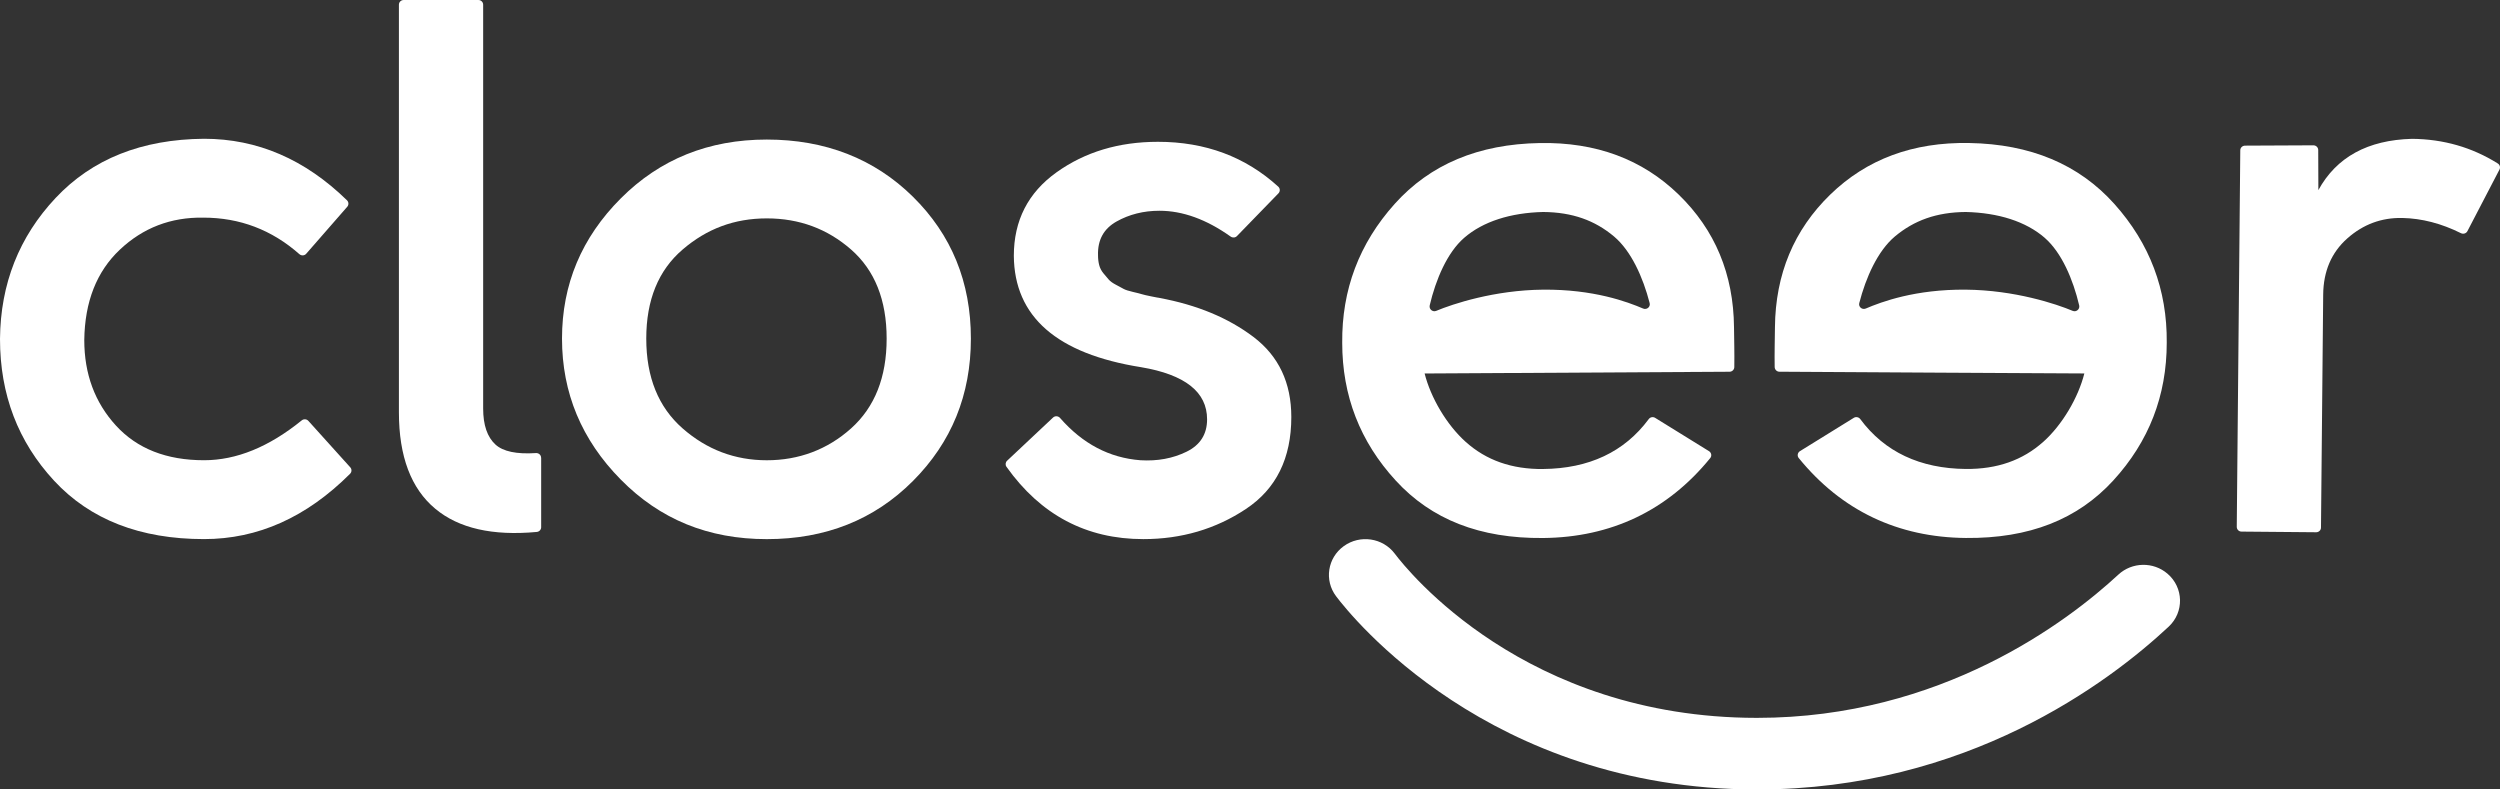 <svg width="152" height="48" viewBox="0 0 152 48" fill="none" xmlns="http://www.w3.org/2000/svg">
<rect x="0" y="0" width="152" height="48" fill="#333333" stroke="none"/>
<g id="Variant=White">
<path id="Vector" d="M21.114 12.57L18.617 15.429C18.511 15.552 18.323 15.56 18.201 15.452C16.526 13.973 14.58 13.232 12.36 13.232C10.386 13.201 8.694 13.851 7.285 15.181C5.875 16.512 5.155 18.342 5.124 20.674C5.124 22.737 5.765 24.47 7.05 25.875C8.335 27.279 10.12 27.982 12.407 27.982C14.372 27.982 16.351 27.176 18.346 25.559C18.468 25.461 18.644 25.473 18.748 25.588L21.296 28.413C21.398 28.524 21.392 28.698 21.287 28.803C18.64 31.451 15.681 32.777 12.407 32.777C8.521 32.777 5.482 31.593 3.289 29.227C1.097 26.86 0 23.987 0 20.607C0.031 17.257 1.159 14.4 3.384 12.033C5.608 9.666 8.615 8.468 12.407 8.437C15.647 8.437 18.544 9.686 21.098 12.179C21.206 12.285 21.212 12.456 21.114 12.57Z" fill="#FFFFFF"/>
<path id="Vector_2" d="M32.903 27.832V32.057C32.903 32.203 32.787 32.328 32.638 32.342C29.949 32.592 27.889 32.122 26.463 30.931C24.99 29.702 24.254 27.751 24.254 25.076V0.285C24.254 0.127 24.384 0 24.545 0H29.085C29.246 0 29.376 0.127 29.376 0.285V24.84C29.376 25.844 29.627 26.575 30.127 27.031C30.588 27.451 31.408 27.624 32.585 27.547C32.754 27.535 32.899 27.664 32.899 27.83L32.903 27.832Z" fill="#FFFFFF"/>
<path id="Vector_3" d="M59.03 20.587C59.03 24.005 57.855 26.891 55.505 29.246C53.155 31.601 50.195 32.779 46.623 32.779C43.051 32.779 40.123 31.572 37.742 29.157C35.36 26.743 34.17 23.885 34.17 20.587C34.17 17.29 35.36 14.45 37.742 12.064C40.123 9.678 43.083 8.485 46.623 8.485C50.164 8.485 53.155 9.643 55.505 11.96C57.855 14.277 59.03 17.151 59.03 20.587ZM41.502 15.173C40.029 16.435 39.293 18.24 39.293 20.587C39.293 22.935 40.029 24.753 41.502 26.046C42.975 27.337 44.681 27.984 46.623 27.984C48.565 27.984 50.305 27.337 51.747 26.046C53.187 24.753 53.908 22.935 53.908 20.587C53.908 18.24 53.187 16.435 51.747 15.173C50.305 13.911 48.599 13.278 46.623 13.278C44.648 13.278 42.973 13.909 41.502 15.173Z" fill="#FFFFFF"/>
<path id="Vector_4" d="M70.497 18.115C72.781 18.538 74.687 19.331 76.217 20.491C77.747 21.653 78.512 23.275 78.512 25.357C78.512 27.862 77.592 29.727 75.75 30.947C73.91 32.168 71.831 32.778 69.514 32.778C66.05 32.778 63.277 31.312 61.194 28.382C61.111 28.266 61.129 28.109 61.233 28.011L64.026 25.386C64.148 25.273 64.34 25.286 64.45 25.411C65.823 26.983 67.453 27.839 69.34 27.983C70.376 28.045 71.309 27.872 72.143 27.464C72.975 27.056 73.391 26.4 73.391 25.494C73.391 23.833 72.053 22.777 69.377 22.325C64.252 21.511 61.672 19.254 61.641 15.556C61.641 13.409 62.506 11.716 64.236 10.478C65.966 9.241 68.022 8.622 70.403 8.622C73.285 8.622 75.725 9.532 77.72 11.35C77.837 11.458 77.841 11.642 77.729 11.756L75.207 14.353C75.107 14.457 74.944 14.469 74.824 14.384C73.353 13.338 71.908 12.814 70.493 12.814C69.528 12.814 68.657 13.034 67.881 13.47C67.102 13.909 66.729 14.594 66.76 15.529C66.76 15.741 66.784 15.937 66.831 16.118C66.878 16.299 66.963 16.464 67.088 16.616C67.212 16.768 67.322 16.895 67.414 17.001C67.506 17.107 67.655 17.213 67.857 17.318C68.059 17.424 68.216 17.507 68.324 17.569C68.432 17.628 68.62 17.688 68.883 17.749C69.148 17.811 69.326 17.855 69.42 17.886C69.514 17.917 69.709 17.961 70.003 18.021C70.299 18.082 70.462 18.111 70.493 18.111L70.497 18.115Z" fill="#FFFFFF"/>
<path id="Vector_5" d="M136.499 8.855L140.655 8.835C140.816 8.835 140.946 8.962 140.948 9.118L140.957 11.558C142.058 9.553 143.955 8.514 146.65 8.441C148.564 8.458 150.304 8.959 151.867 9.94C151.993 10.019 152.036 10.18 151.967 10.311L150.018 14.055C149.945 14.196 149.769 14.248 149.625 14.177C148.435 13.586 147.248 13.278 146.063 13.253C144.794 13.226 143.678 13.642 142.715 14.496C141.752 15.35 141.263 16.491 141.25 17.913L141.116 32.078C141.116 32.236 140.983 32.361 140.824 32.361L136.283 32.321C136.122 32.321 135.995 32.19 135.995 32.034L136.209 9.137C136.209 8.982 136.338 8.857 136.497 8.855H136.499Z" fill="#FFFFFF"/>
<path id="Vector_6" d="M93.822 28.515C96.603 28.49 98.763 27.48 100.242 25.482C100.332 25.359 100.503 25.325 100.632 25.405L103.908 27.431C104.055 27.522 104.09 27.718 103.983 27.851C101.378 31.052 97.945 32.673 93.822 32.711C89.969 32.746 87.027 31.582 84.858 29.215C82.688 26.85 81.605 24.057 81.607 20.836C81.578 17.615 82.639 14.804 84.795 12.399C86.951 9.993 89.891 8.76 93.62 8.697C97.035 8.635 99.848 9.68 102.062 11.829C104.275 13.978 105.397 16.67 105.428 19.901C105.436 20.659 105.46 21.465 105.446 22.319C105.444 22.473 105.316 22.6 105.158 22.602C103.649 22.615 86.617 22.708 86.617 22.708C86.984 24.168 87.955 25.829 89.114 26.866C90.362 27.984 91.911 28.534 93.822 28.517V28.515ZM86.927 18.571C86.874 18.798 87.106 18.991 87.323 18.9C88.324 18.481 90.856 17.638 93.82 17.611C96.894 17.584 98.943 18.35 99.903 18.76C100.124 18.854 100.358 18.658 100.299 18.429C99.897 16.862 99.173 15.254 98.135 14.38C96.966 13.399 95.605 12.903 93.82 12.889C91.847 12.937 90.168 13.463 89.018 14.463C87.99 15.358 87.296 16.991 86.925 18.571H86.927Z" fill="#FFFFFF"/>
<path id="Vector_7" d="M124.231 26.864C125.391 25.827 126.362 24.166 126.728 22.706C126.728 22.706 109.696 22.615 108.188 22.6C108.031 22.6 107.904 22.473 107.9 22.317C107.886 21.463 107.91 20.655 107.917 19.899C107.947 16.668 109.071 13.976 111.283 11.827C113.496 9.678 116.311 8.633 119.726 8.695C123.455 8.758 126.395 9.993 128.551 12.397C130.706 14.802 131.768 17.615 131.738 20.834C131.738 24.055 130.655 26.846 128.488 29.213C126.32 31.58 123.378 32.744 119.524 32.709C115.401 32.672 111.968 31.052 109.363 27.849C109.255 27.716 109.29 27.52 109.438 27.429L112.713 25.403C112.843 25.323 113.013 25.359 113.104 25.48C114.583 27.477 116.744 28.488 119.524 28.513C121.434 28.53 122.984 27.98 124.231 26.862V26.864ZM124.324 14.463C123.174 13.463 121.497 12.937 119.522 12.889C117.737 12.903 116.375 13.401 115.206 14.38C114.169 15.252 113.445 16.862 113.043 18.429C112.984 18.658 113.219 18.854 113.439 18.759C114.398 18.35 116.448 17.584 119.522 17.611C122.488 17.638 125.018 18.479 126.018 18.9C126.236 18.992 126.468 18.798 126.415 18.571C126.044 16.991 125.349 15.358 124.322 14.463H124.324Z" fill="#FFFFFF"/>
<path id="Vector_8" d="M106.835 48H106.782C90.528 47.977 82.137 37.45 81.233 36.25C80.505 35.282 80.713 33.919 81.7 33.206C82.686 32.492 84.075 32.696 84.803 33.664C85.57 34.683 92.706 43.627 106.786 43.646H106.831C118.031 43.646 125.724 37.779 128.796 34.937C129.629 34.166 130.924 34.141 131.785 34.882C132.77 35.726 132.803 37.217 131.856 38.101C128.2 41.514 119.577 48 106.831 48H106.835Z" fill="#FFFFFF"/>
</g>
</svg>
